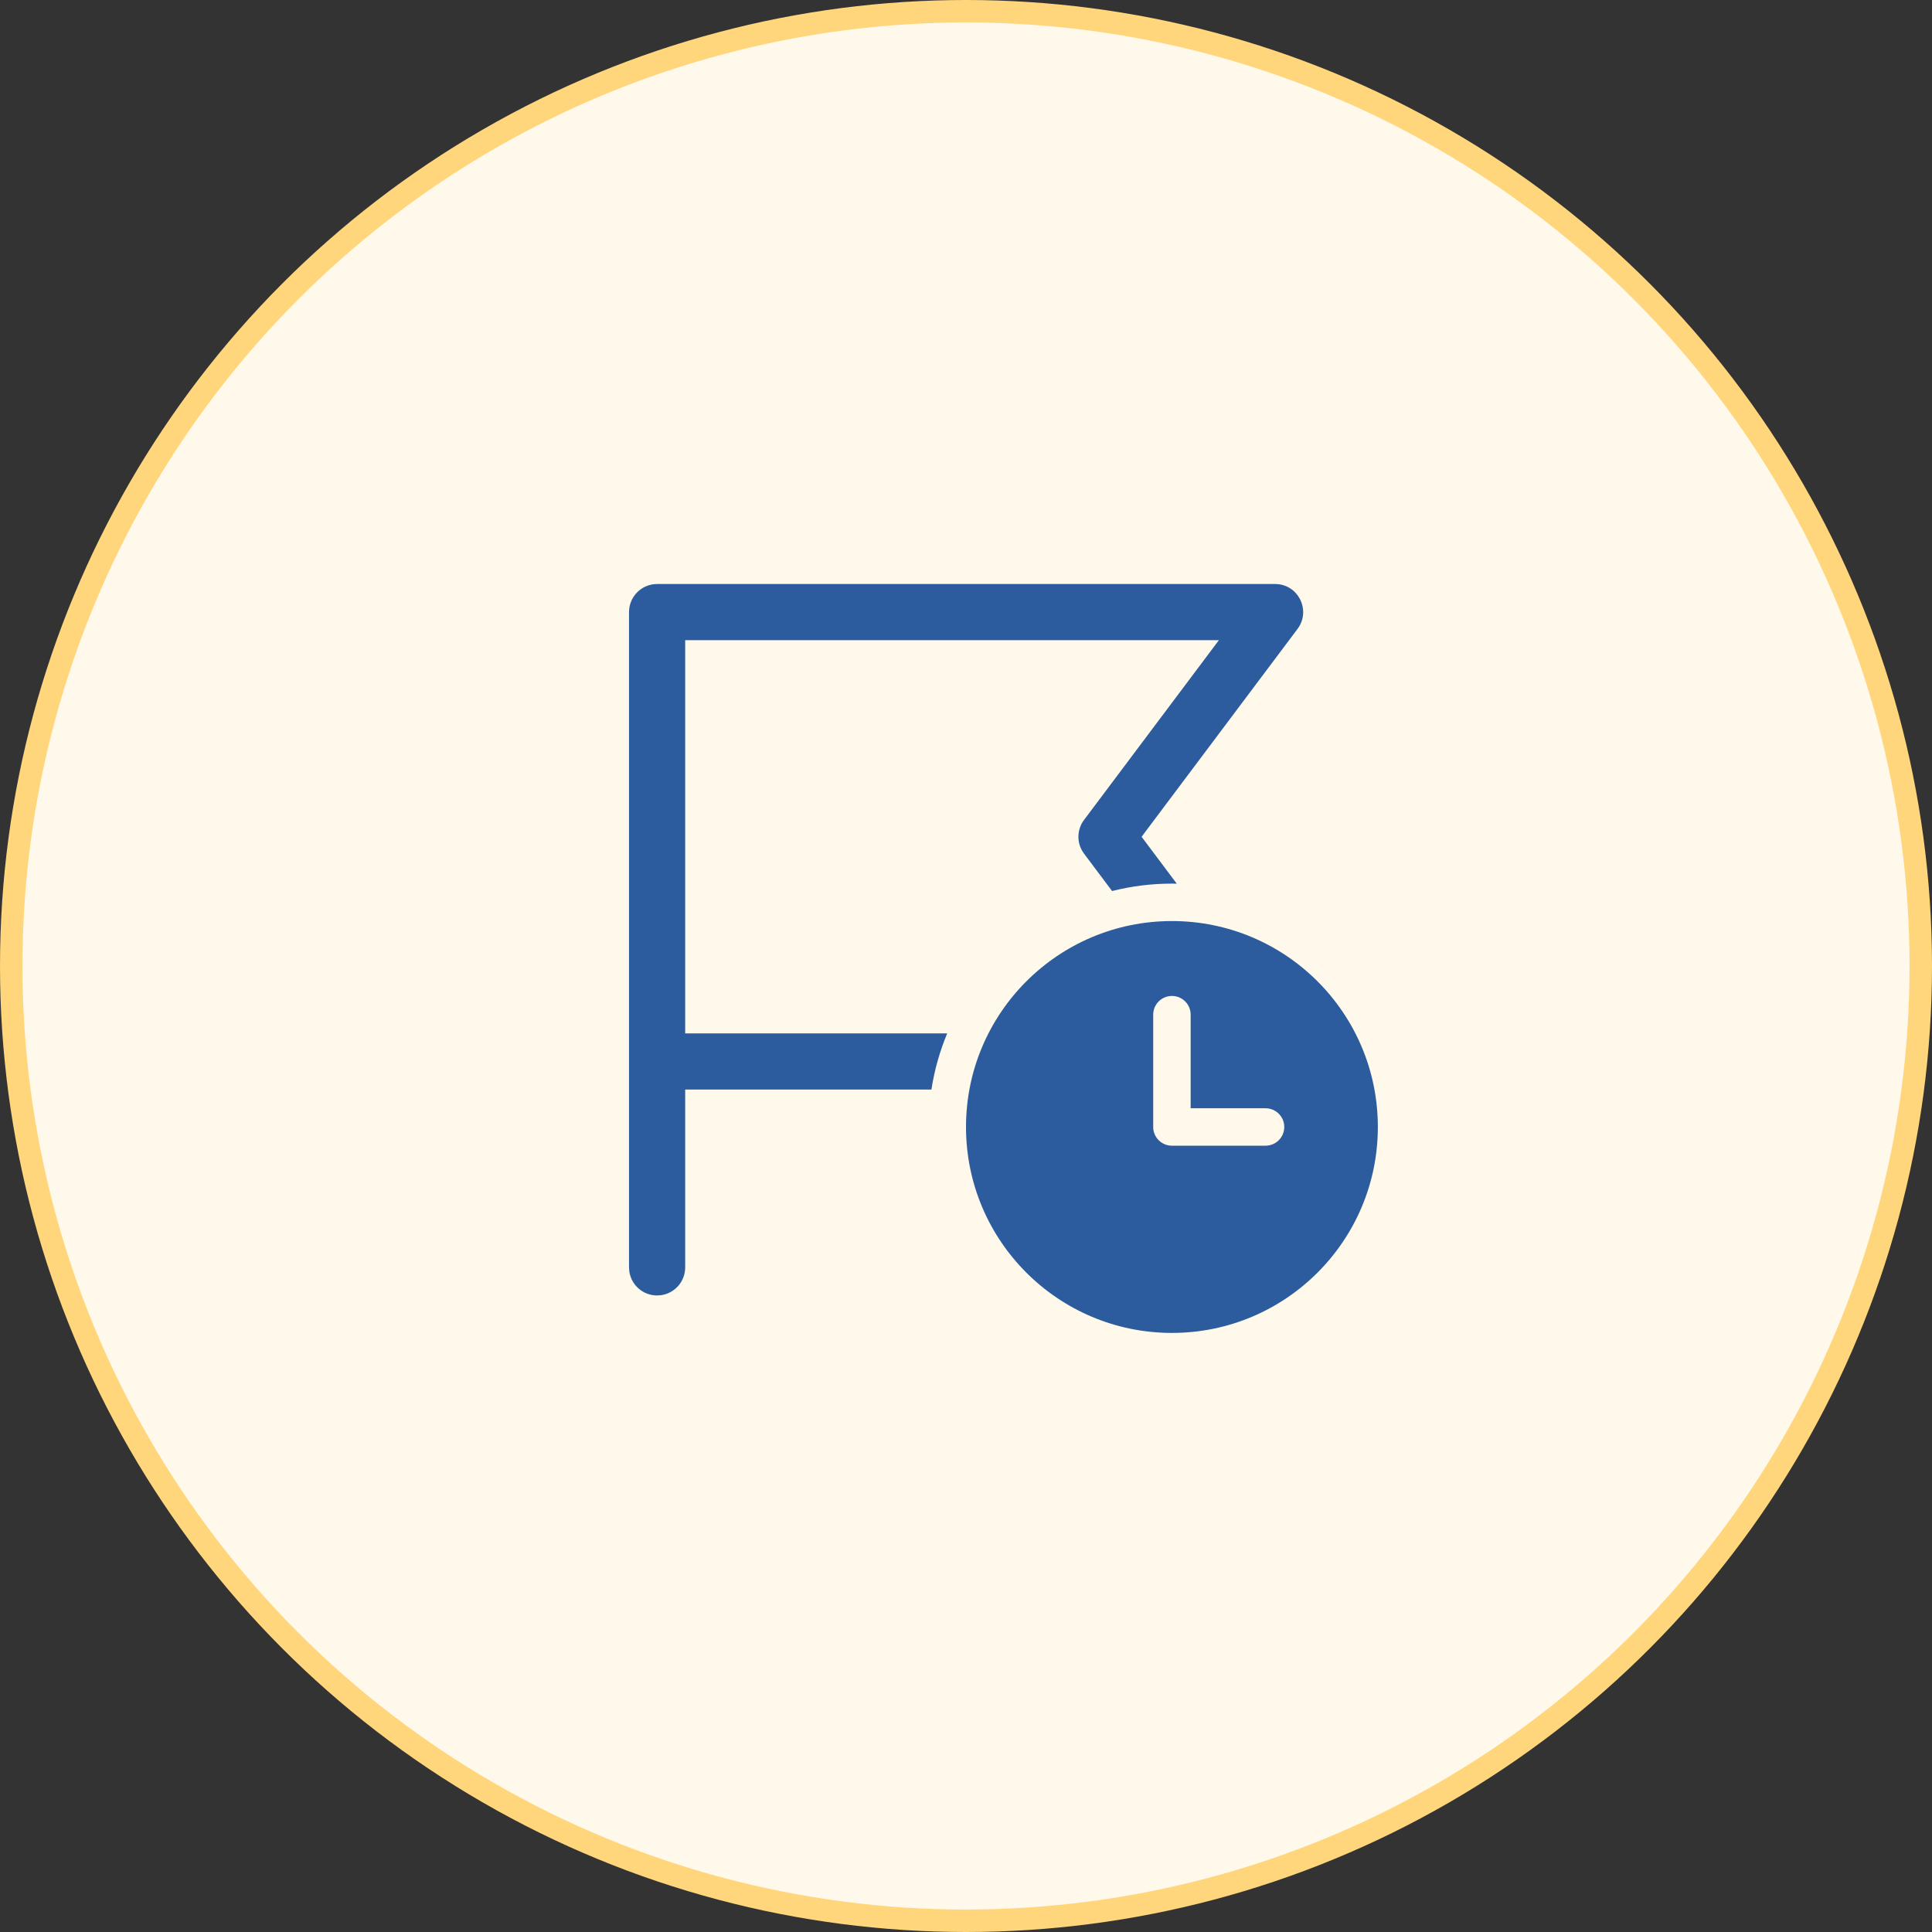 <svg width="86" height="86" viewBox="0 0 86 86" fill="none" xmlns="http://www.w3.org/2000/svg">
<rect x="0" y="0" width="86" height="86" fill="#333333" stroke="none"/>
<circle cx="43" cy="43" r="42.5" fill="#FFF9EC" stroke="#FFD67B"/>
<path d="M29.25 25.996C28.56 25.996 28 26.556 28 27.246V56.416L28.011 56.586C28.094 57.196 28.617 57.666 29.25 57.666L29.42 57.654C30.03 57.572 30.5 57.049 30.5 56.416V48.499L41.461 48.5C41.595 47.628 41.834 46.79 42.163 46H30.5V28.496H54.257L48.254 36.498C47.92 36.943 47.92 37.554 48.254 37.998L49.502 39.663C50.355 39.447 51.247 39.333 52.167 39.333C52.239 39.333 52.31 39.333 52.382 39.335L50.816 37.248L57.757 27.996C58.375 27.172 57.787 25.996 56.757 25.996H29.25ZM61.333 50.166C61.333 45.103 57.229 40.999 52.167 40.999C47.104 40.999 43 45.103 43 50.166C43 55.229 47.104 59.333 52.167 59.333C57.229 59.333 61.333 55.229 61.333 50.166ZM52.167 44.333C52.627 44.333 53 44.706 53 45.166V49.333H56.333C56.794 49.333 57.167 49.706 57.167 50.166C57.167 50.626 56.794 50.999 56.333 50.999H52.167C51.706 50.999 51.333 50.626 51.333 50.166V45.166C51.333 44.706 51.706 44.333 52.167 44.333Z" fill="#2D5C9E"/>
</svg>
